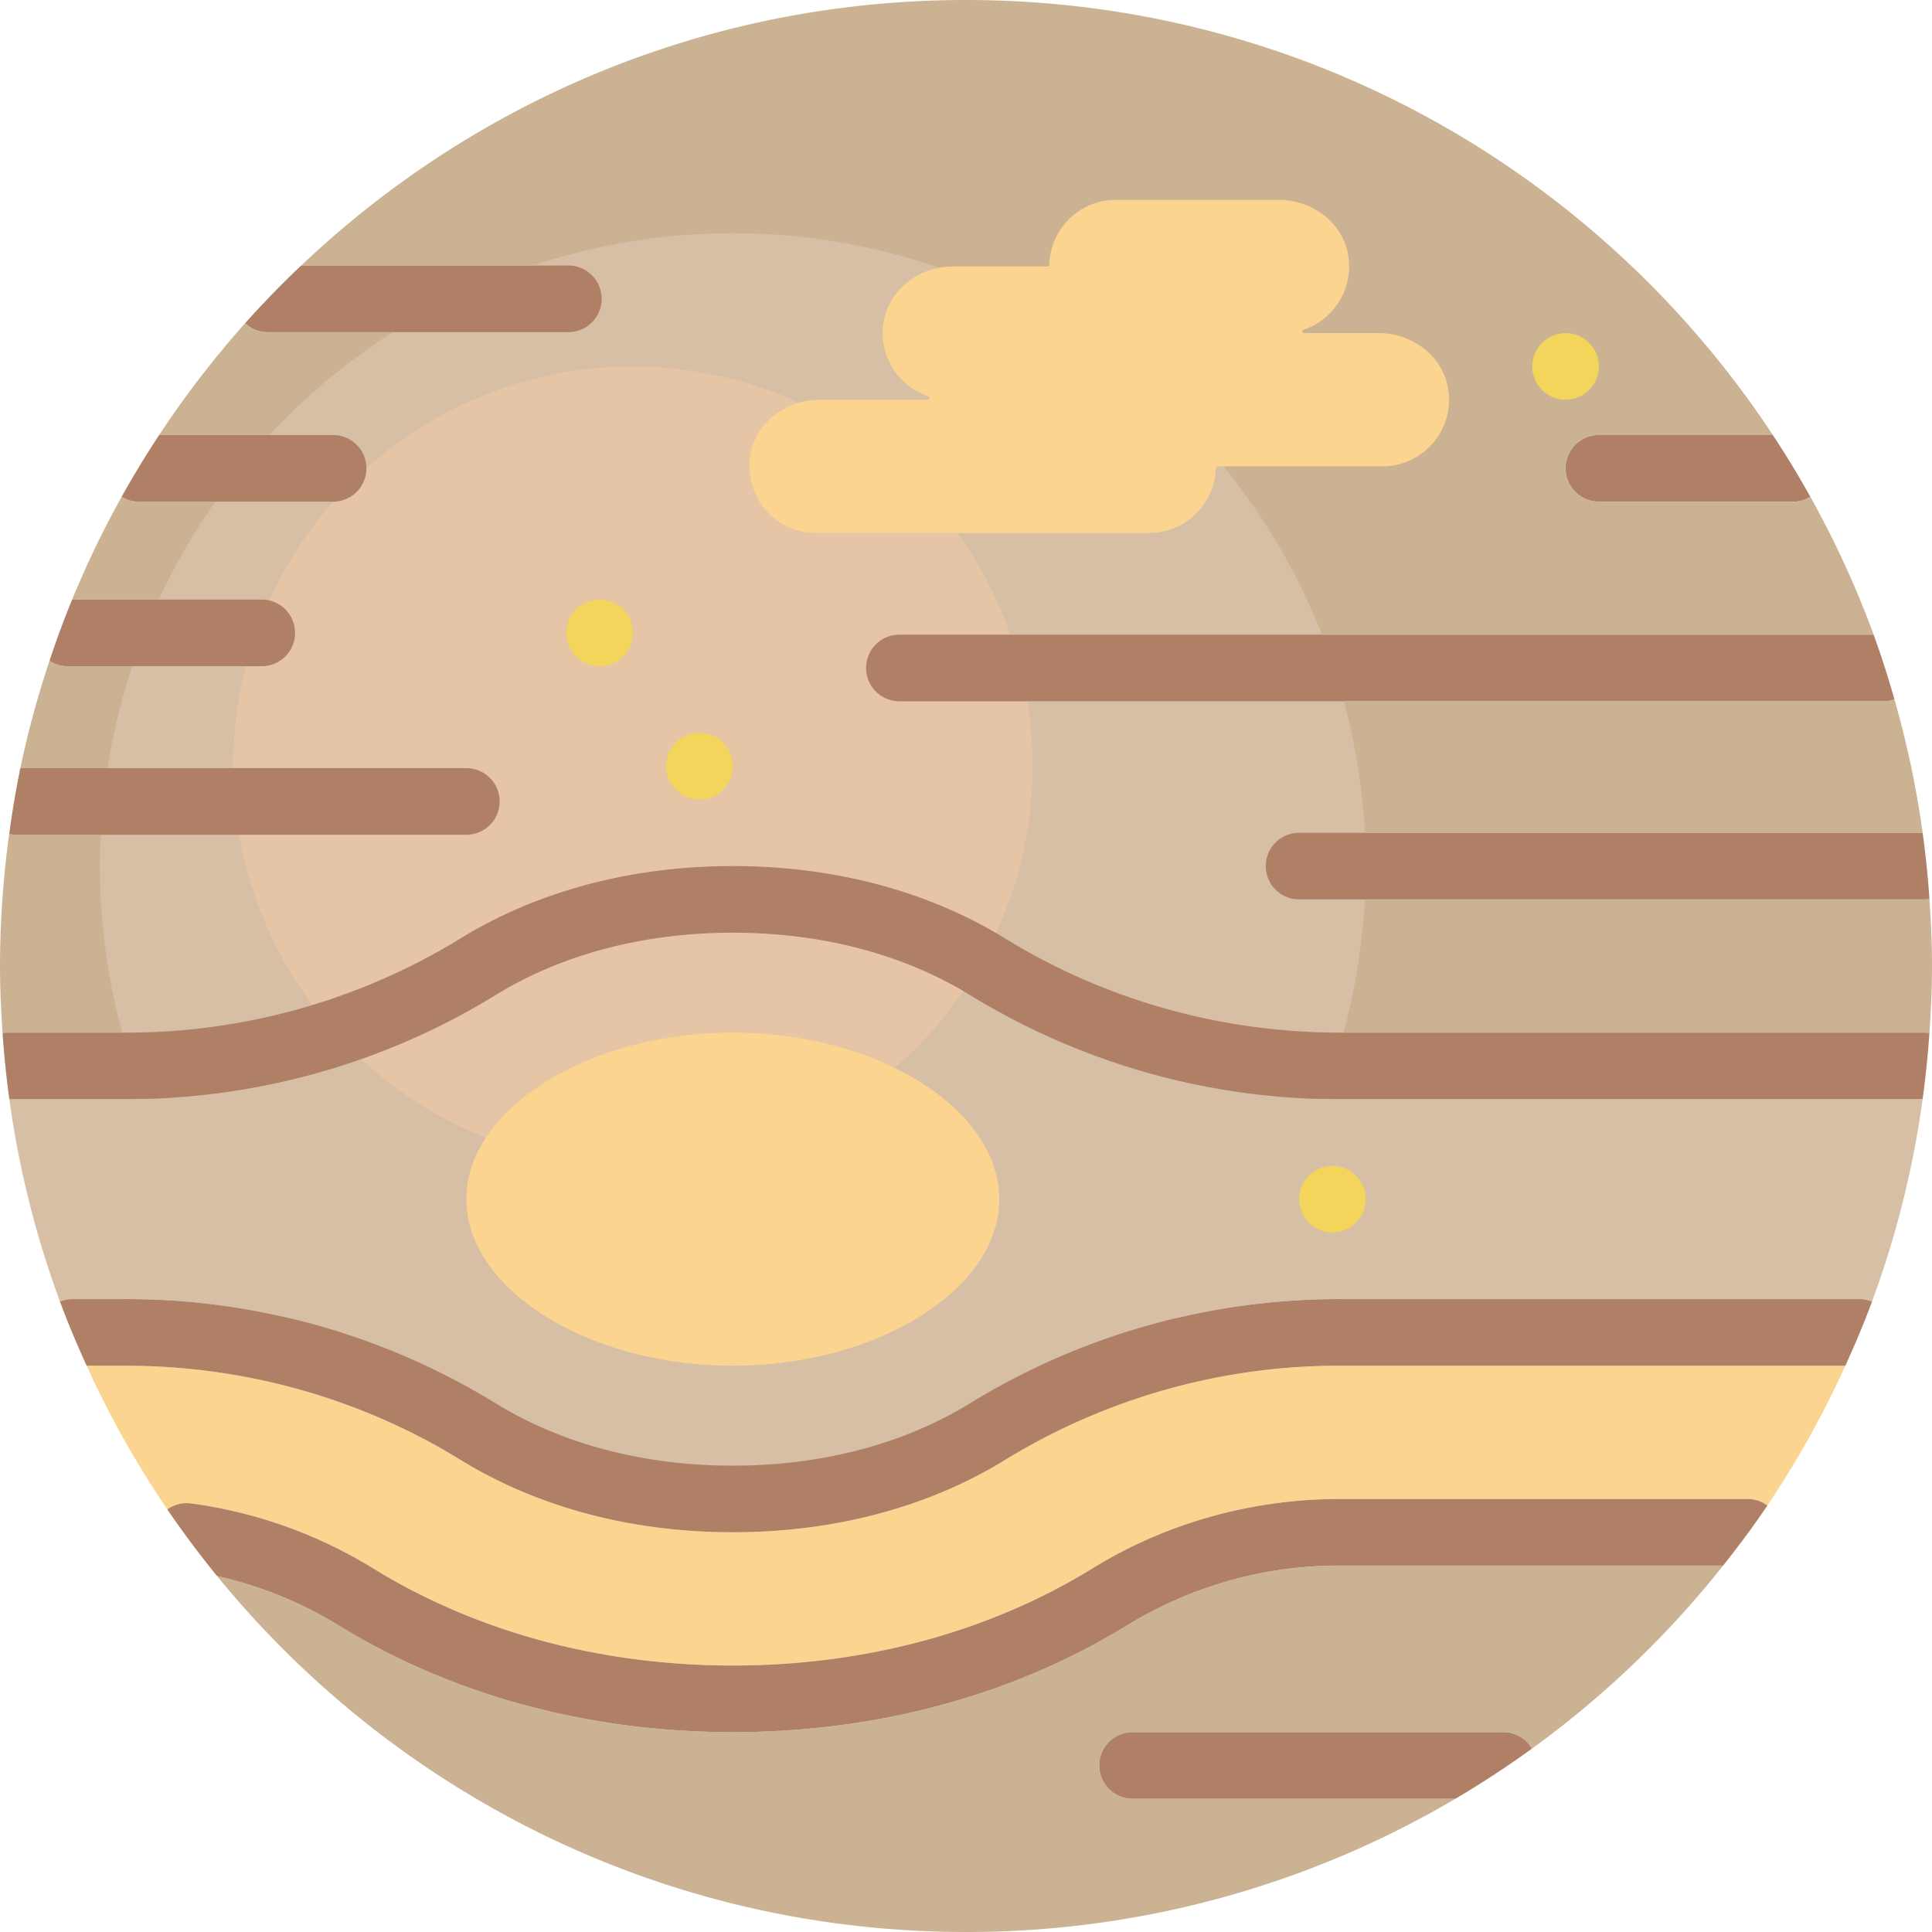 <svg viewBox="0 0 58 58" xml:space="preserve" xmlns="http://www.w3.org/2000/svg"><title>Jupiter</title>
  <path d="M3.771 31c3.573 0 7.051-.978 10.056-2.828C16.134 26.751 18.96 26 22 26s5.866.751 8.174 2.172A19.163 19.163 0 0 0 40.23 31h17.615c.027 0 .05.013.077.016.046-.667.078-1.338.078-2.016 0-.678-.032-1.349-.078-2.016-.026.002-.049.016-.076.016H39a1 1 0 1 1 0-2h18.719a28.9 28.9 0 0 0-.846-4.003c-.091.027-.181.057-.28.057H27a1 1 0 1 1 0-2h29.248a28.893 28.893 0 0 0-1.9-4.139.97.97 0 0 1-.49.146H48a1 1 0 1 1 0-2h5.223C48.036 5.194 39.127 0 29 0 21.265 0 14.242 3.035 9.043 7.971h8.02a1 1 0 1 1 0 2H8.029a.989.989 0 0 1-.67-.268 29.249 29.249 0 0 0-2.582 3.357H10a1 1 0 1 1 0 2H4.142a.98.98 0 0 1-.49-.146A28.824 28.824 0 0 0 2.165 18h5.693a1 1 0 1 1 0 2H2a.972.972 0 0 1-.514-.163 28.906 28.906 0 0 0-.875 3.222H14a1 1 0 1 1 0 2H.42c-.051 0-.094-.022-.143-.029A29.214 29.214 0 0 0 0 29c0 .678.032 1.349.078 2.016.026-.003.049-.016.076-.016Z" fill="#cbb292"/>
  <path d="M30.174 43.828C27.866 45.249 25.04 46 22 46c-3.04 0-5.866-.751-8.174-2.172A19.16 19.16 0 0 0 3.771 41h-1.17a28.907 28.907 0 0 0 2.423 4.314c.2-.142.45-.216.713-.18 1.963.27 3.803.926 5.469 1.952C14.301 48.992 18.033 50 22 50c3.967 0 7.699-1.008 10.795-2.914A14.16 14.16 0 0 1 40.229 45h12.259c.216 0 .405.083.568.199A28.906 28.906 0 0 0 55.398 41H40.23c-3.573 0-7.051.978-10.056 2.828z" fill="#fbd490"/>
  <path d="M29.125 29.875C27.134 28.648 24.67 28 22 28s-5.134.648-7.125 1.875A21.165 21.165 0 0 1 3.771 33H.281A28.848 28.848 0 0 0 1.8 39.074.99.99 0 0 1 2.165 39H3.77c3.943 0 7.783 1.081 11.104 3.125C16.866 43.352 19.33 44 22 44s5.134-.648 7.125-1.875A21.166 21.166 0 0 1 40.23 39h15.604a.99.99 0 0 1 .365.074A28.833 28.833 0 0 0 57.718 33H40.23a21.166 21.166 0 0 1-11.105-3.125z" fill="#d6bfa5"/>
  <circle cx="22" cy="26" r="19" fill="#d6bfa5"/>
  <path d="M33.844 48.789C30.433 50.89 26.337 52 22 52s-8.433-1.11-11.844-3.211a11.916 11.916 0 0 0-3.638-1.474C11.836 53.835 19.931 58 29 58a28.857 28.857 0 0 0 14.692-4H34a1 1 0 1 1 0-2h11.146c.365 0 .669.205.844.496A29.143 29.143 0 0 0 51.729 47h-11.5c-2.277 0-4.485.619-6.385 1.789z" fill="#cbb292"/>
  <circle cx="19" cy="23" r="12" fill="#e5c5a5"/>
  <path d="M40.229 45c-2.647 0-5.218.721-7.435 2.086C29.699 48.992 25.967 50 22 50c-3.967 0-7.699-1.008-10.795-2.914a13.981 13.981 0 0 0-5.469-1.952.984.984 0 0 0-.713.18c.47.689.969 1.356 1.495 2.001a11.95 11.95 0 0 1 3.638 1.474C13.567 50.89 17.663 52 22 52s8.433-1.11 11.844-3.211A12.163 12.163 0 0 1 40.23 47h11.499c.463-.584.91-1.181 1.328-1.801a.98.98 0 0 0-.569-.199ZM57.846 31H40.23c-3.573 0-7.052-.978-10.057-2.828C27.866 26.751 25.04 26 22 26s-5.866.751-8.174 2.172A19.16 19.16 0 0 1 3.771 31H.154c-.027 0-.05.013-.077.016.046.668.113 1.33.204 1.984H3.77c3.943 0 7.783-1.081 11.104-3.125C16.866 28.648 19.33 28 22 28s5.134.648 7.125 1.875A21.166 21.166 0 0 0 40.23 33h17.488c.09-.655.158-1.317.204-1.984-.026-.003-.049-.016-.076-.016Z" fill="#af8066"/>
  <path d="M40.23 39a21.166 21.166 0 0 0-11.105 3.125C27.134 43.352 24.67 44 22 44s-5.134-.648-7.125-1.875A21.165 21.165 0 0 0 3.771 39H2.165a.987.987 0 0 0-.365.074c.243.654.513 1.295.801 1.926h1.17c3.573 0 7.051.978 10.056 2.828C16.134 45.249 18.96 46 22 46s5.866-.751 8.174-2.172A19.163 19.163 0 0 1 40.23 41h15.169c.287-.631.558-1.272.801-1.926a.99.99 0 0 0-.365-.074ZM45.146 52H34a1 1 0 1 0 0 2h9.692a29.065 29.065 0 0 0 2.297-1.504.984.984 0 0 0-.843-.496ZM38 26a1 1 0 0 0 1 1h18.846c.027 0 .05-.013.077-.016A28.711 28.711 0 0 0 57.719 25H39a1 1 0 0 0-1 1zM26 20.053a1 1 0 0 0 1 1h29.592c.099 0 .19-.03.28-.057a28.187 28.187 0 0 0-.624-1.943H27a1 1 0 0 0-1 1zM14 25.06a1 1 0 1 0 0-2H.611a29.039 29.039 0 0 0-.334 1.971c.049.007.092.029.143.029zM47 14.06a1 1 0 0 0 1 1h5.858a.98.98 0 0 0 .49-.146 28.584 28.584 0 0 0-1.126-1.854H48a1 1 0 0 0-1 1zM10 15.06a1 1 0 1 0 0-2H4.777a29.502 29.502 0 0 0-1.126 1.854.97.97 0 0 0 .49.146zM7.858 20a1 1 0 1 0 0-2H2.165a28.996 28.996 0 0 0-.679 1.837A.972.972 0 0 0 2 20ZM17.062 9.971a1 1 0 1 0 0-2h-8.02a28.952 28.952 0 0 0-1.683 1.732c.178.163.41.268.67.268z" fill="#af8066"/>
  <path d="M41.393 10h-2.245c-.057 0-.074-.082-.02-.1a2.003 2.003 0 0 0 1.345-2.236C40.313 6.681 39.389 6 38.393 6H33.5a2 2 0 0 0-1.999 1.951.05.05 0 0 1-.049.049h-2.845c-.996 0-1.92.681-2.08 1.664a2.003 2.003 0 0 0 1.345 2.236c.054.018.037.1-.02.1h-3.245c-.996 0-1.92.681-2.08 1.664A2.001 2.001 0 0 0 24.5 16h10a2 2 0 0 0 1.999-1.951.05.05 0 0 1 .049-.049H41.5a2.001 2.001 0 0 0 1.973-2.336c-.16-.983-1.084-1.664-2.08-1.664ZM22 41c-4.337 0-8-2.29-8-5s3.663-5 8-5 8 2.29 8 5-3.663 5-8 5z" fill="#fbd490"/>
  <circle cx="18" cy="19" r="1" fill="#f3d55b"/>
  <circle cx="21" cy="23" r="1" fill="#f3d55b"/>
  <circle cx="40" cy="36" r="1" fill="#f3d55b"/>
  <circle cx="47" cy="11" r="1" fill="#f3d55b"/>
</svg>
